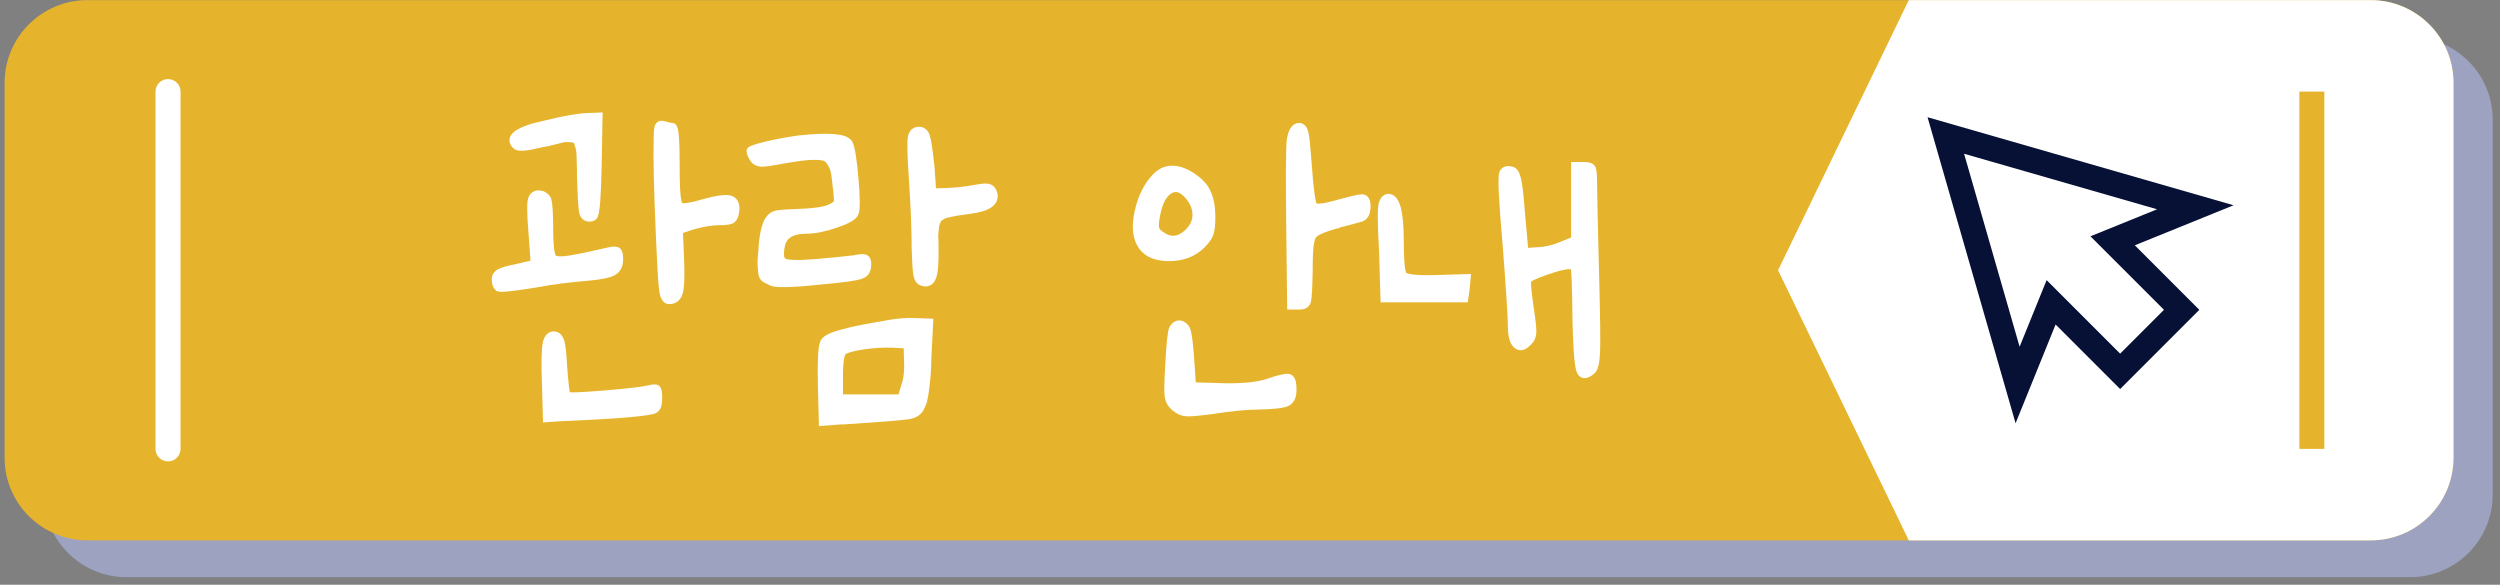 <svg width="295" height="69" viewBox="0 0 295 69" fill="none" xmlns="http://www.w3.org/2000/svg">
<rect x="0" y="0" width="295" height="69" fill="#808080" stroke="none"/>
<path d="M294.141 14.123V58.347C294.141 63.746 289.761 68.112 284.362 68.112H14.948C9.55 68.112 5.169 63.748 5.169 58.347V14.123C5.169 8.741 9.55 4.36 14.948 4.36H284.362C289.761 4.36 294.141 8.741 294.141 14.123Z" fill="#9DA2C1"/>
<path d="M289.514 9.776V54.001C289.514 59.398 285.133 63.764 279.735 63.764H10.321C4.923 63.764 0.542 59.4 0.542 54.001V9.776C0.542 4.393 4.923 0.012 10.321 0.012H279.735C285.133 0.012 289.514 4.393 289.514 9.776Z" fill="#E6B42C"/>
<path d="M289.514 9.776V54.001C289.514 59.398 285.133 63.764 279.735 63.764H225.238L209.813 31.889L225.238 0.013H279.735C285.133 0.012 289.514 4.393 289.514 9.776Z" fill="white"/>
<path d="M274.275 10.807H271.324V52.969H274.275V10.807Z" fill="#E6B42C"/>
<path d="M19.828 54.444C19.012 54.444 18.352 53.785 18.352 52.969V10.807C18.352 9.992 19.012 9.331 19.828 9.331C20.643 9.331 21.304 9.991 21.304 10.807V52.969C21.303 53.785 20.643 54.444 19.828 54.444Z" fill="white"/>
<path d="M63.714 22.974C64.102 23.029 64.384 23.232 64.561 23.584C64.702 24.078 64.773 25.208 64.773 26.972C64.773 28.808 64.896 29.955 65.143 30.414C65.355 30.695 65.849 30.802 66.625 30.73C67.401 30.66 69.166 30.306 71.919 29.671C72.413 29.566 72.721 29.573 72.845 29.697C72.968 29.822 73.03 30.112 73.03 30.571C73.03 31.277 72.792 31.761 72.316 32.027C71.84 32.291 70.842 32.495 69.325 32.635C67.347 32.776 65.196 33.059 62.866 33.482C60.431 33.871 59.089 34.011 58.843 33.906C58.631 33.729 58.525 33.394 58.525 32.9C58.525 32.617 58.684 32.388 59.002 32.212C59.319 32.035 59.937 31.86 60.855 31.683L63.131 31.154L62.866 27.502C62.655 25.066 62.655 23.689 62.866 23.372C63.043 23.055 63.326 22.922 63.714 22.974ZM69.273 13.842L70.597 13.79L70.491 19.72C70.42 23.284 70.261 25.208 70.014 25.49C69.908 25.596 69.749 25.649 69.537 25.649C69.148 25.649 68.91 25.412 68.823 24.935C68.734 24.457 68.655 23.126 68.585 20.938C68.585 20.762 68.585 20.514 68.585 20.197C68.549 19.279 68.532 18.643 68.532 18.291C68.532 17.939 68.469 17.559 68.346 17.152C68.222 16.747 68.117 16.509 68.029 16.438C67.941 16.368 67.702 16.314 67.314 16.279C66.925 16.244 66.582 16.261 66.282 16.331C65.982 16.402 65.426 16.544 64.615 16.756C64.367 16.792 64.156 16.827 63.98 16.862C62.18 17.32 61.156 17.409 60.91 17.127C60.169 16.386 60.839 15.697 62.922 15.062C63.345 14.957 63.857 14.832 64.457 14.691C66.643 14.162 68.249 13.879 69.273 13.842ZM65.515 39.625C65.797 39.696 65.999 39.962 66.123 40.419C66.246 40.879 66.343 41.796 66.414 43.172C66.59 45.467 66.732 46.649 66.838 46.719C66.979 46.86 68.434 46.816 71.205 46.587C73.976 46.358 75.749 46.154 76.526 45.979C77.055 45.838 77.373 45.819 77.478 45.925C77.584 46.029 77.637 46.384 77.637 46.985C77.637 47.478 77.575 47.832 77.452 48.044C77.327 48.256 77.09 48.379 76.737 48.414C75.467 48.696 71.902 48.961 66.044 49.208L64.562 49.313L64.456 45.396C64.35 42.891 64.385 41.233 64.562 40.419C64.738 39.784 65.055 39.519 65.515 39.625ZM77.77 14.928C77.857 14.735 78.042 14.691 78.325 14.797C78.819 14.939 79.154 15.008 79.331 15.008C79.578 15.008 79.701 16.543 79.701 19.613C79.701 20.812 79.719 21.739 79.754 22.392C79.789 23.044 79.851 23.53 79.94 23.848C80.027 24.166 80.143 24.36 80.284 24.43C80.671 24.572 81.642 24.413 83.195 23.954C84.606 23.565 85.568 23.433 86.08 23.557C86.592 23.681 86.812 24.113 86.742 24.854C86.671 25.384 86.539 25.719 86.345 25.86C86.151 26.002 85.665 26.072 84.889 26.072C84.007 26.072 82.931 26.248 81.66 26.601L80.072 27.13L80.231 30.782C80.301 32.688 80.248 33.931 80.072 34.514C79.895 35.096 79.525 35.388 78.96 35.388C78.607 35.388 78.378 34.983 78.272 34.17C78.166 33.358 78.042 31.294 77.901 27.976C77.654 22.259 77.565 18.377 77.636 16.329C77.637 15.591 77.681 15.123 77.77 14.928Z" fill="white" stroke="white" stroke-miterlimit="10"/>
<path d="M100.136 16.966C100.382 17.46 100.603 18.828 100.798 21.07C100.992 23.311 101.001 24.661 100.825 25.12C100.683 25.509 99.942 25.933 98.601 26.391C97.259 26.85 96.113 27.078 95.16 27.078C93.431 27.078 92.424 27.68 92.142 28.878C91.895 30.009 91.983 30.696 92.407 30.943C92.831 31.19 93.977 31.244 95.848 31.102C97.648 30.961 99.289 30.802 100.771 30.625C101.441 30.484 101.864 30.448 102.042 30.52C102.218 30.59 102.307 30.802 102.307 31.154C102.307 31.756 102.13 32.142 101.778 32.319C101.461 32.566 99.678 32.831 96.431 33.114C95.407 33.218 94.605 33.291 94.022 33.326C93.44 33.361 92.858 33.379 92.275 33.379C91.692 33.379 91.286 33.325 91.057 33.219C90.828 33.114 90.598 32.999 90.369 32.876C90.139 32.752 90.007 32.531 89.972 32.214C89.936 31.897 89.91 31.57 89.893 31.235C89.875 30.899 89.901 30.415 89.972 29.779C90.042 28.226 90.254 27.044 90.607 26.232C90.854 25.773 91.145 25.489 91.481 25.384C91.815 25.279 92.619 25.207 93.89 25.172C95.901 25.102 97.225 24.926 97.86 24.643C98.46 24.397 98.795 24.159 98.866 23.928C98.936 23.7 98.901 23.055 98.76 21.995C98.689 21.255 98.619 20.698 98.549 20.328C98.478 19.958 98.337 19.596 98.125 19.242C97.914 18.89 97.702 18.661 97.49 18.555C97.278 18.449 96.908 18.387 96.379 18.367C95.849 18.351 95.302 18.378 94.737 18.448C94.173 18.519 93.361 18.642 92.302 18.818C91.066 19.066 90.245 19.18 89.841 19.163C89.435 19.143 89.143 18.995 88.967 18.712C88.719 18.323 88.596 18.025 88.596 17.813C88.596 17.743 88.896 17.62 89.496 17.443C90.096 17.266 90.837 17.09 91.719 16.914C92.601 16.738 93.431 16.596 94.207 16.49C97.771 16.103 99.747 16.261 100.136 16.966ZM108.129 38.037L109.611 38.091L109.399 42.273C109.399 43.014 109.363 43.764 109.293 44.523C109.222 45.282 109.143 45.944 109.055 46.508C108.966 47.071 108.869 47.459 108.763 47.672C108.727 47.742 108.692 47.813 108.657 47.883C108.445 48.483 107.96 48.846 107.201 48.969C106.442 49.093 103.91 49.295 99.605 49.578C99.463 49.578 99.349 49.578 99.261 49.578C99.173 49.578 99.067 49.586 98.944 49.604C98.82 49.622 98.688 49.63 98.547 49.63L97.118 49.736L97.012 45.447C96.941 42.624 97.03 40.947 97.277 40.417C97.418 40.172 97.727 39.95 98.204 39.757C98.681 39.563 99.403 39.352 100.374 39.121C101.344 38.892 102.677 38.636 104.371 38.352C105.782 38.072 107.035 37.966 108.129 38.037ZM105.271 40.525C104.176 40.489 103.038 40.56 101.856 40.737C100.673 40.914 99.888 41.126 99.5 41.373C99.147 41.584 98.971 42.59 98.971 44.389V47.037H102.677H106.383L106.806 45.66C107.124 44.812 107.247 43.755 107.177 42.483L107.124 40.63L105.271 40.525ZM108.394 15.459C108.782 15.44 109.056 15.643 109.215 16.067C109.374 16.489 109.559 17.708 109.771 19.719L109.983 22.737L111.677 22.683C112.806 22.648 113.935 22.524 115.065 22.314C115.806 22.172 116.309 22.127 116.574 22.18C116.839 22.234 117.024 22.401 117.13 22.683C117.554 23.777 116.618 24.466 114.324 24.748C113.829 24.819 113.45 24.872 113.186 24.906C112.921 24.942 112.63 24.995 112.312 25.065C111.994 25.136 111.756 25.189 111.597 25.224C111.439 25.259 111.262 25.338 111.068 25.461C110.874 25.586 110.751 25.673 110.698 25.727C110.645 25.78 110.573 25.912 110.486 26.123C110.398 26.335 110.344 26.503 110.327 26.625C110.308 26.75 110.282 26.98 110.247 27.314C110.211 27.649 110.202 27.931 110.22 28.16C110.238 28.39 110.247 28.735 110.247 29.193C110.282 30.923 110.194 32.078 109.982 32.66C109.77 33.242 109.381 33.428 108.817 33.217C108.605 33.147 108.455 32.988 108.367 32.74C108.279 32.494 108.217 32.114 108.182 31.602C108.146 31.091 108.111 30.305 108.076 29.245C108.076 27.128 107.97 24.465 107.758 21.253C107.546 18.253 107.51 16.541 107.652 16.117C107.759 15.697 108.005 15.477 108.394 15.459Z" fill="white" stroke="white" stroke-miterlimit="10"/>
<path d="M140.58 20.833C141.004 21.115 141.365 21.406 141.666 21.706C141.965 22.007 142.203 22.351 142.38 22.738C142.557 23.127 142.689 23.551 142.777 24.008C142.864 24.468 142.909 25.015 142.909 25.65C142.909 26.533 142.838 27.169 142.698 27.556C142.556 27.945 142.238 28.385 141.745 28.879C140.721 29.867 139.406 30.345 137.801 30.309C136.195 30.274 135.128 29.727 134.599 28.667C134.104 27.75 134.042 26.488 134.413 24.882C134.783 23.277 135.427 21.98 136.345 20.991C137.438 19.792 138.85 19.738 140.58 20.833ZM137.959 22.393C137.165 22.87 136.626 23.956 136.344 25.649C136.239 26.25 136.22 26.691 136.291 26.972C136.361 27.255 136.556 27.502 136.874 27.714C138.073 28.631 139.237 28.508 140.367 27.343C140.931 26.743 141.215 26.072 141.215 25.331C141.215 24.59 140.932 23.867 140.367 23.16C139.555 22.173 138.753 21.917 137.959 22.393ZM139.15 38.302C139.397 38.302 139.644 38.46 139.891 38.778C140.103 39.132 140.28 40.367 140.421 42.484L140.632 45.607L144.126 45.713C146.49 45.784 148.325 45.607 149.632 45.184C150.973 44.725 151.784 44.54 152.067 44.627C152.349 44.716 152.491 45.166 152.491 45.978C152.491 46.753 152.262 47.249 151.803 47.459C151.344 47.672 150.179 47.794 148.31 47.83C147.11 47.83 145.345 48.006 143.016 48.359C141.427 48.571 140.412 48.659 139.972 48.624C139.53 48.588 139.098 48.395 138.675 48.042C138.251 47.688 138.004 47.256 137.933 46.745C137.863 46.233 137.88 45.077 137.987 43.277C138.128 40.559 138.287 39.06 138.463 38.777C138.674 38.46 138.903 38.302 139.15 38.302ZM153.285 15.009C153.603 15.009 153.814 15.273 153.921 15.803C154.026 16.331 154.15 17.568 154.291 19.508C154.503 22.473 154.732 24.097 154.979 24.379C155.225 24.626 156.02 24.572 157.362 24.219C159.267 23.691 160.387 23.425 160.723 23.425C161.058 23.425 161.225 23.726 161.225 24.325C161.225 25.032 161.032 25.472 160.643 25.648C159.408 26.002 158.473 26.249 157.837 26.389L157.784 26.443H157.731C156.107 26.901 155.154 27.325 154.873 27.714C154.555 28.138 154.396 29.39 154.396 31.472C154.396 31.508 154.396 31.578 154.396 31.684V31.949C154.36 33.927 154.298 35.099 154.21 35.47C154.122 35.841 153.848 36.026 153.39 36.026H152.384L152.279 27.08C152.207 21.15 152.225 17.64 152.332 16.545C152.508 15.521 152.826 15.009 153.285 15.009Z" fill="white" stroke="white" stroke-miterlimit="10"/>
<path d="M163.819 23.373C164.701 23.373 165.142 25.05 165.142 28.402C165.142 30.695 165.266 32.055 165.513 32.479C165.76 32.867 167.083 33.026 169.483 32.955L173.031 32.849L172.925 34.014L172.767 35.178H168.108H163.396L163.238 29.779C163.026 26.25 163.026 24.292 163.238 23.904C163.377 23.55 163.572 23.373 163.819 23.373ZM186.954 19.615C187.447 19.615 187.738 19.73 187.827 19.959C187.915 20.188 187.959 20.867 187.959 21.997C187.959 22.95 188.047 26.866 188.225 33.748C188.33 37.843 188.357 40.464 188.304 41.611C188.251 42.757 188.083 43.455 187.801 43.702C187.095 44.303 186.654 44.266 186.478 43.596C186.266 42.891 186.124 40.967 186.054 37.826C186.019 33.731 185.93 31.579 185.789 31.367C185.753 31.297 185.542 31.261 185.153 31.261C184.624 31.261 183.706 31.491 182.401 31.948C181.094 32.408 180.371 32.742 180.23 32.955C180.088 33.203 180.177 34.367 180.495 36.448C180.707 37.826 180.804 38.743 180.786 39.202C180.768 39.66 180.618 40.015 180.337 40.261C179.807 40.862 179.358 40.984 178.986 40.632C178.616 40.278 178.43 39.572 178.43 38.514C178.43 37.385 178.218 34.103 177.794 28.667C177.335 23.479 177.212 20.727 177.424 20.409C177.565 20.127 177.864 20.038 178.323 20.144C178.605 20.179 178.826 20.514 178.985 21.149C179.144 21.785 179.294 23.073 179.435 25.014L179.858 29.779L181.394 29.672C182.381 29.639 183.37 29.408 184.358 28.985L185.893 28.349V24.008V19.615H186.954Z" fill="white" stroke="white" stroke-miterlimit="10"/>
<path d="M237.838 49.944L227.45 13.832L263.562 24.221L251.909 28.945L259.521 36.558L250.175 45.906L242.561 38.292L237.838 49.944ZM241.501 33.053L250.176 41.73L255.348 36.557L246.672 27.883L254.535 24.695L231.762 18.143L238.314 40.915L241.501 33.053Z" fill="#071135"/>
</svg>
